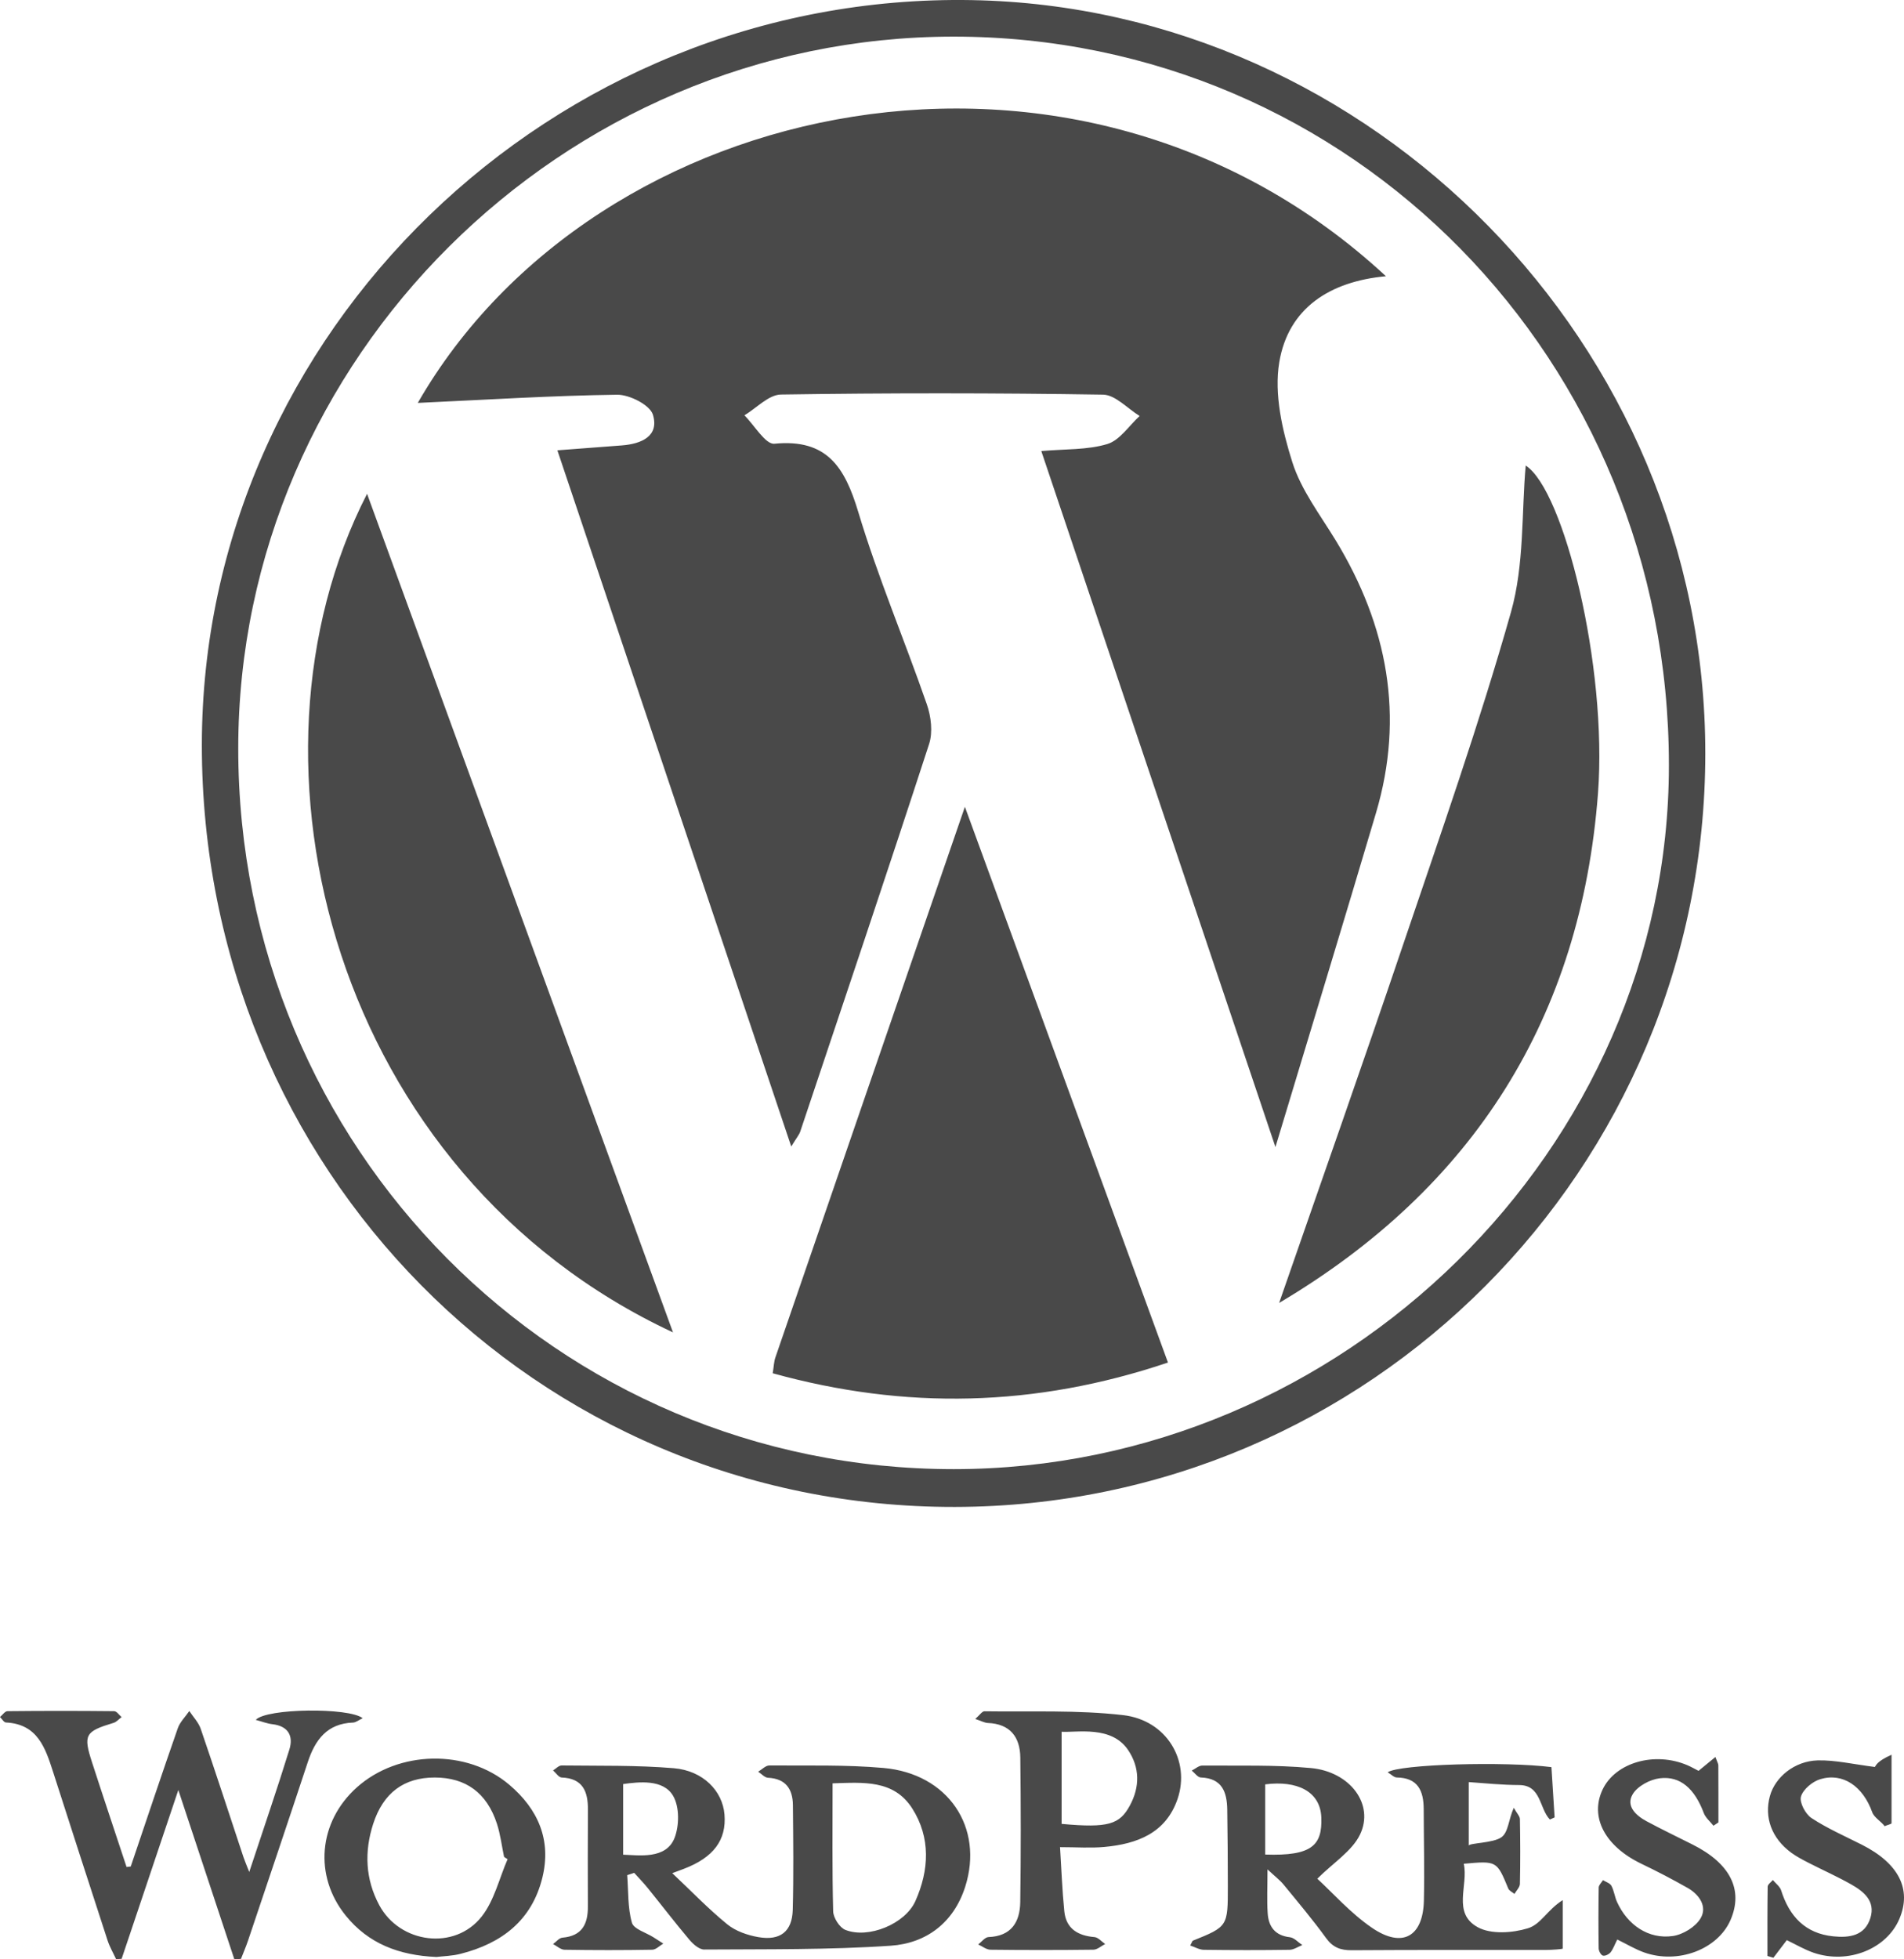 <?xml version="1.0" encoding="UTF-8"?>
<svg width="70px" height="72px" viewBox="0 0 70 72" version="1.1" xmlns="http://www.w3.org/2000/svg" xmlns:xlink="http://www.w3.org/1999/xlink">
    <title>Shape</title>
    <g id="Page-1" stroke="none" stroke-width="1" fill="none" fill-rule="evenodd">
        <g id="Modern-Intro-Copy-2" transform="translate(-624, -2989)" fill="#494949">
            <g id="Group-17" transform="translate(609, 2979)">
                <g id="wordpress-plain-wordmark" transform="translate(15, 10)">
                    <path d="M32.483,64.968 C31.092,64.844 29.686,64.887 28.286,64.876 C28.149,64.875 28.011,65.025 27.874,65.105 C27.994,65.183 28.112,65.322 28.236,65.328 C28.893,65.36 29.145,65.748 29.151,66.336 C29.163,67.618 29.179,68.902 29.145,70.183 C29.123,70.977 28.688,71.322 27.886,71.185 C27.485,71.116 27.049,70.966 26.74,70.715 C26.046,70.15 25.422,69.499 24.716,68.834 L25.136,68.677 C26.231,68.262 26.715,67.615 26.635,66.673 C26.563,65.814 25.852,65.069 24.774,64.977 C23.405,64.862 22.024,64.893 20.648,64.876 C20.543,64.874 20.438,64.995 20.333,65.058 C20.438,65.149 20.54,65.314 20.648,65.319 C21.429,65.349 21.618,65.832 21.615,66.495 C21.609,67.683 21.608,68.872 21.613,70.061 C21.617,70.707 21.397,71.144 20.676,71.204 C20.556,71.215 20.447,71.357 20.333,71.439 C20.474,71.512 20.614,71.646 20.756,71.648 C21.83,71.665 22.905,71.666 23.979,71.647 C24.116,71.645 24.251,71.5 24.386,71.422 L24.026,71.191 C23.749,71.015 23.297,70.889 23.231,70.653 C23.075,70.098 23.104,69.492 23.059,68.907 L23.316,68.823 C23.481,69.007 23.655,69.183 23.81,69.375 C24.324,70.01 24.82,70.658 25.346,71.282 C25.483,71.444 25.707,71.641 25.89,71.64 C28.176,71.624 30.468,71.655 32.746,71.5 C34.049,71.412 35.063,70.66 35.486,69.331 C36.179,67.151 34.857,65.179 32.483,64.968 L32.483,64.968 Z M22.91,68.155 L22.91,65.559 C23.486,65.481 24.381,65.372 24.746,65.991 C24.986,66.398 24.974,67.091 24.8,67.538 C24.489,68.335 23.486,68.174 22.91,68.155 L22.91,68.155 Z M33.654,69.859 C33.275,70.707 31.919,71.253 31.08,70.918 C30.867,70.834 30.638,70.475 30.631,70.236 C30.591,68.686 30.61,67.134 30.61,65.533 C31.734,65.498 32.86,65.393 33.537,66.454 C34.223,67.531 34.161,68.725 33.654,69.859 Z M56.171,70.86 C55.603,71.034 54.815,71.087 54.33,70.821 C53.378,70.299 53.993,69.282 53.815,68.488 C55.032,68.379 55.029,68.379 55.451,69.398 C55.485,69.482 55.601,69.531 55.679,69.597 C55.749,69.474 55.876,69.352 55.879,69.228 C55.897,68.435 55.893,67.641 55.879,66.847 C55.877,66.741 55.769,66.637 55.654,66.431 C55.456,66.874 55.457,67.331 55.198,67.515 C54.889,67.736 53.999,67.721 53.999,67.825 L53.999,65.487 C54.575,65.528 55.227,65.594 55.851,65.596 C56.668,65.599 56.585,66.451 56.981,66.863 L57.155,66.785 L57.038,64.937 C55.34,64.72 51.425,64.829 51.018,65.128 C51.145,65.203 51.247,65.316 51.353,65.318 C52.134,65.329 52.338,65.811 52.342,66.475 C52.345,67.595 52.373,68.716 52.349,69.836 C52.321,71.169 51.558,71.606 50.439,70.841 C49.648,70.3 48.996,69.556 48.43,69.038 C49.027,68.443 49.705,68.023 49.999,67.418 C50.536,66.31 49.642,65.106 48.195,64.971 C46.873,64.847 45.536,64.891 44.205,64.879 C44.075,64.877 43.945,64.999 43.815,65.064 C43.925,65.153 44.033,65.314 44.147,65.318 C44.934,65.345 45.11,65.857 45.119,66.501 C45.133,67.435 45.141,68.368 45.141,69.301 C45.143,70.797 45.139,70.797 43.847,71.318 L43.758,71.492 C43.936,71.552 44.096,71.648 44.256,71.65 C45.308,71.664 46.359,71.665 47.411,71.65 C47.568,71.647 47.723,71.537 47.879,71.476 C47.727,71.375 47.583,71.207 47.422,71.188 C46.876,71.127 46.638,70.799 46.606,70.306 C46.574,69.835 46.599,69.359 46.599,68.695 C46.879,68.956 47.052,69.086 47.186,69.248 C47.719,69.898 48.262,70.542 48.755,71.222 C49.006,71.566 49.285,71.669 49.696,71.666 C52.08,71.649 54.472,71.658 56.857,71.655 C57.034,71.655 57.453,71.626 57.453,71.606 L57.453,69.825 C56.878,70.187 56.654,70.713 56.171,70.86 L56.171,70.86 Z M46.515,68.15 L46.515,65.571 C47.666,65.421 48.544,65.815 48.578,66.791 C48.614,67.803 48.242,68.21 46.515,68.15 Z M13.333,63.139 C12.832,62.74 9.791,62.771 9.403,63.201 C9.628,63.261 9.814,63.336 10.007,63.359 C10.593,63.424 10.795,63.787 10.639,64.289 C10.191,65.739 9.697,67.174 9.163,68.791 C9.042,68.481 8.989,68.359 8.947,68.233 C8.427,66.665 7.916,65.094 7.38,63.531 C7.298,63.292 7.103,63.093 6.96,62.875 C6.816,63.086 6.617,63.277 6.536,63.51 C5.946,65.199 5.38,66.895 4.807,68.589 L4.653,68.607 C4.23,67.325 3.8,66.047 3.384,64.762 C3.054,63.747 3.13,63.626 4.177,63.31 C4.286,63.276 4.373,63.171 4.47,63.099 C4.38,63.023 4.29,62.882 4.199,62.881 C2.891,62.867 1.582,62.867 0.273,62.881 C0.182,62.882 0.091,63.021 0,63.096 C0.073,63.166 0.143,63.294 0.219,63.297 C1.383,63.354 1.668,64.233 1.953,65.118 C2.617,67.179 3.28,69.241 3.953,71.3 C4.031,71.539 4.162,71.763 4.268,71.994 L4.472,71.981 L6.556,65.778 L8.616,72 L8.859,71.983 C8.946,71.76 9.042,71.539 9.119,71.312 C9.855,69.125 10.593,66.94 11.317,64.749 C11.588,63.93 12.027,63.336 12.977,63.3 C13.088,63.296 13.197,63.204 13.333,63.139 L13.333,63.139 Z M41.296,63.027 C39.612,62.832 37.896,62.91 36.193,62.885 C36.106,62.883 36.015,63.029 35.855,63.167 C36.073,63.239 36.194,63.309 36.318,63.315 C37.137,63.348 37.502,63.83 37.511,64.583 C37.532,66.354 37.535,68.126 37.509,69.897 C37.498,70.628 37.183,71.151 36.341,71.182 C36.211,71.188 36.088,71.359 35.963,71.454 C36.114,71.521 36.263,71.645 36.415,71.647 C37.676,71.662 38.938,71.662 40.2,71.646 C40.344,71.644 40.487,71.51 40.631,71.437 C40.5,71.349 40.375,71.194 40.237,71.183 C39.626,71.131 39.194,70.875 39.129,70.234 C39.052,69.477 39.025,68.714 38.972,67.878 C39.575,67.878 40.09,67.917 40.597,67.871 C41.799,67.761 42.861,67.368 43.292,66.109 C43.773,64.705 42.89,63.212 41.296,63.027 L41.296,63.027 Z M41.537,66.352 C41.165,67.036 40.758,67.183 39.03,67.023 L39.03,63.638 C39.606,63.671 40.859,63.405 41.469,64.301 C41.91,64.95 41.91,65.667 41.537,66.352 L41.537,66.352 Z M18.722,65.583 C17.159,64.26 14.641,64.319 13.119,65.682 C11.707,66.946 11.528,68.93 12.71,70.392 C13.542,71.422 14.665,71.854 16.045,71.914 C16.288,71.884 16.62,71.878 16.933,71.798 C18.44,71.416 19.549,70.576 19.938,69.006 C20.282,67.615 19.781,66.48 18.722,65.583 L18.722,65.583 Z M17.71,70.426 C16.72,71.688 14.697,71.422 13.94,70.003 C13.432,69.053 13.39,68.044 13.719,67.025 C14.09,65.88 14.852,65.317 15.987,65.319 C17.125,65.321 17.899,65.882 18.269,67.015 C18.397,67.409 18.447,67.829 18.532,68.236 L18.661,68.321 C18.353,69.03 18.172,69.839 17.71,70.426 L17.71,70.426 Z M68.45,67.788 C67.826,67.473 67.18,67.19 66.599,66.809 C66.377,66.663 66.15,66.235 66.212,66.019 C66.29,65.754 66.635,65.466 66.922,65.38 C67.759,65.13 68.493,65.646 68.833,66.598 C68.9,66.787 69.169,66.94 69.29,67.11 C69.34,67.073 69.542,67.035 69.542,66.998 L69.542,64.482 C68.967,64.74 68.974,64.889 68.926,64.931 C68.139,64.832 67.452,64.671 66.822,64.69 C65.973,64.715 65.261,65.305 65.07,66.001 C64.856,66.78 65.13,67.548 65.853,68.081 C66.058,68.231 66.283,68.347 66.51,68.463 C67.028,68.728 67.56,68.964 68.066,69.251 C68.526,69.513 68.952,69.859 68.767,70.472 C68.563,71.143 67.986,71.215 67.396,71.155 C66.363,71.048 65.783,70.417 65.482,69.464 C65.436,69.321 65.281,69.21 65.178,69.085 C65.112,69.166 64.99,69.246 64.988,69.328 C64.975,70.177 64.979,71.027 64.979,71.876 L65.198,71.943 L65.691,71.295 C66.014,71.449 66.337,71.642 66.686,71.761 C67.952,72.188 69.365,71.617 69.831,70.512 C70.291,69.424 69.807,68.474 68.45,67.788 L68.45,67.788 Z M62.221,67.779 C61.658,67.496 61.091,67.224 60.536,66.926 C60.141,66.715 59.767,66.366 60.026,65.932 C60.203,65.636 60.661,65.39 61.021,65.347 C61.786,65.253 62.307,65.742 62.638,66.622 C62.704,66.798 62.873,66.936 62.995,67.09 L63.177,66.969 C63.177,66.269 63.178,65.571 63.174,64.872 C63.173,64.81 63.132,64.747 63.066,64.565 L62.446,65.074 C62.33,65.014 62.19,64.934 62.043,64.87 C60.834,64.351 59.388,64.766 58.917,65.765 C58.444,66.77 59.001,67.834 60.323,68.478 C60.911,68.759 61.489,69.06 62.056,69.382 C62.475,69.624 62.774,70.062 62.524,70.488 C62.339,70.806 61.878,71.089 61.504,71.143 C60.611,71.273 59.832,70.74 59.447,69.887 C59.363,69.698 59.34,69.479 59.243,69.298 C59.19,69.201 59.04,69.157 58.934,69.09 C58.878,69.18 58.778,69.27 58.776,69.361 C58.764,70.108 58.763,70.854 58.775,71.601 C58.777,71.694 58.855,71.84 58.928,71.863 C59.006,71.887 59.151,71.817 59.211,71.744 C59.308,71.621 59.362,71.461 59.458,71.272 C59.82,71.448 60.121,71.632 60.447,71.747 C61.697,72.19 63.155,71.631 63.623,70.553 C64.102,69.445 63.613,68.475 62.221,67.779 L62.221,67.779 Z M35.099,55.376 C50.35,55.353 62.695,42.964 62.695,27.681 C62.695,12.648 50.407,0.266 35.726,0.004 C20.308,-0.27 7.425,12.225 7.421,27.376 C7.416,42.963 19.706,55.399 35.099,55.376 Z M35.054,1.346 C49.696,1.341 61.362,13.221 61.357,28.132 C61.353,42.208 49.378,53.984 35.066,53.987 C20.485,53.99 8.758,42.183 8.759,27.5 C8.76,13.195 20.668,1.35 35.054,1.346 Z M24.004,15.239 C24.244,16.036 23.573,16.313 22.861,16.368 C22.112,16.426 21.362,16.482 20.492,16.548 L29.09,42.131 C29.297,41.793 29.382,41.698 29.419,41.587 C31.009,36.841 32.609,32.098 34.159,27.338 C34.3,26.903 34.23,26.328 34.075,25.882 C33.255,23.519 32.273,21.206 31.554,18.814 C31.061,17.176 30.409,16.116 28.471,16.306 C28.141,16.338 27.738,15.628 27.368,15.262 C27.815,14.995 28.259,14.505 28.711,14.498 C32.658,14.438 36.607,14.439 40.554,14.502 C41.006,14.509 41.451,15.013 41.899,15.286 C41.507,15.643 41.169,16.179 40.711,16.317 C39.976,16.539 39.162,16.497 38.283,16.575 L46.891,42.151 C48.196,37.825 49.409,33.852 50.589,29.87 C51.642,26.315 51.014,22.995 49.111,19.864 C48.538,18.922 47.835,18.008 47.511,16.981 C47.142,15.813 46.837,14.483 47.032,13.312 C47.363,11.326 48.889,10.34 50.954,10.151 C39.655,-0.32 21.902,3.428 15.36,14.806 C17.878,14.69 20.282,14.537 22.688,14.505 C23.143,14.499 23.897,14.883 24.004,15.239 Z M28.506,49.885 C28.453,50.039 28.45,50.209 28.409,50.464 C33.278,51.812 38.053,51.715 42.94,50.07 L35.474,29.648 C33.084,36.584 30.792,43.234 28.506,49.885 Z M24.743,48.962 L13.495,18.146 C8.42,28.045 12.281,43.149 24.743,48.962 Z M58.749,29.161 C59.105,24.48 57.489,17.999 56.092,17.108 C55.937,18.829 56.045,20.746 55.551,22.491 C54.387,26.603 52.963,30.644 51.591,34.696 C50.101,39.101 48.552,43.485 47.027,47.879 C54.187,43.639 58.122,37.383 58.749,29.161 Z" id="Shape"></path>
                </g>
            </g>
        </g>
    </g>
</svg>